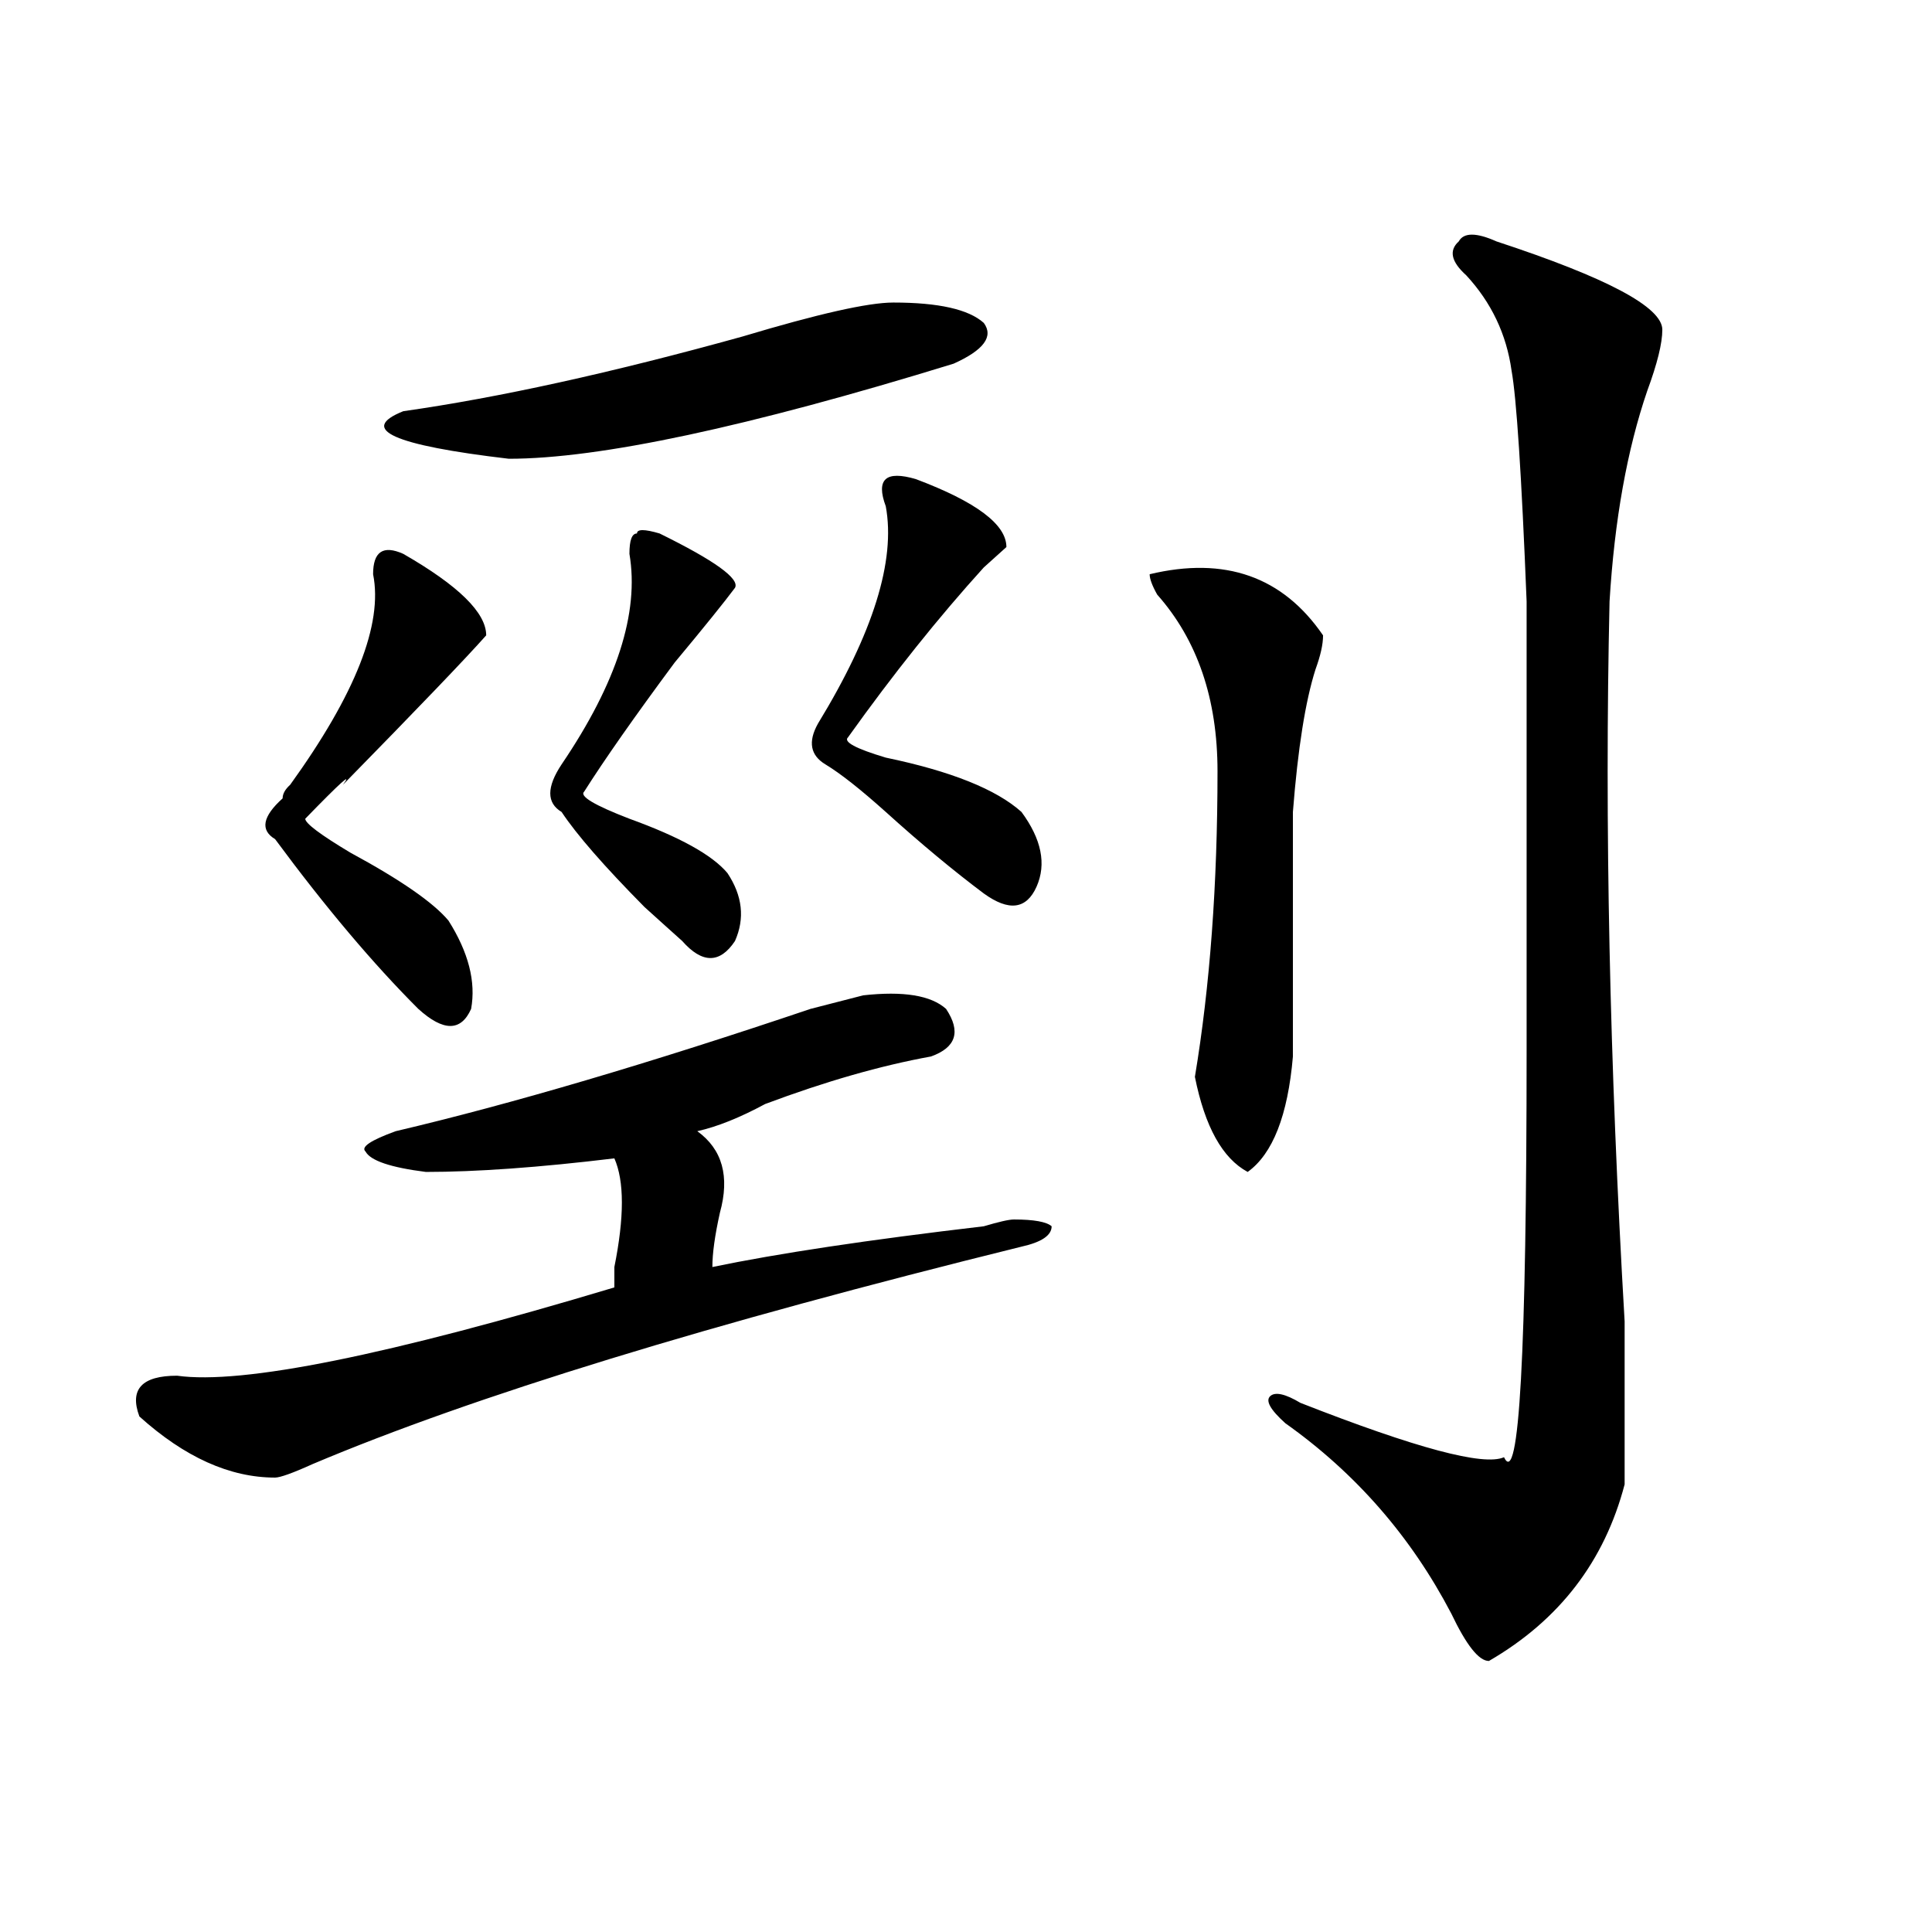 <?xml version="1.0" encoding="utf-8"?>
<!-- Generator: Adobe Illustrator 16.0.0, SVG Export Plug-In . SVG Version: 6.00 Build 0)  -->
<!DOCTYPE svg PUBLIC "-//W3C//DTD SVG 1.1//EN" "http://www.w3.org/Graphics/SVG/1.1/DTD/svg11.dtd">
<svg version="1.1" id="图层_1" xmlns="http://www.w3.org/2000/svg" xmlns:xlink="http://www.w3.org/1999/xlink" x="0px" y="0px"
	 width="1000px" height="1000px" viewBox="0 0 1000 1000" enable-background="new 0 0 1000 1000" xml:space="preserve">
<path d="M489.695,522.219c7.805,11.756,5.183,19.94-7.805,24.609c-26.036,4.725-54.633,12.909-85.852,24.609
	c-13.048,7.031-24.755,11.756-35.121,14.063c12.987,9.394,16.89,23.456,11.707,42.188c-2.622,11.756-3.902,21.094-3.902,28.125
	c33.78-7.031,80.608-14.063,140.484-21.094c7.805-2.307,12.987-3.516,15.609-3.516c10.366,0,16.89,1.209,19.512,3.516
	c0,4.725-5.243,8.24-15.609,10.547c-161.337,39.881-283.591,77.344-366.82,112.5c-10.427,4.725-16.95,7.031-19.512,7.031
	c-23.414,0-46.828-10.547-70.242-31.641c-5.243-14.063,1.28-21.094,19.512-21.094c33.78,4.725,109.266-10.547,226.336-45.703
	c0-2.307,0-5.822,0-10.547c5.183-25.763,5.183-44.494,0-56.25c-39.023,4.725-71.583,7.031-97.559,7.031
	c-18.231-2.307-28.657-5.822-31.219-10.547c-2.622-2.307,2.562-5.822,15.609-10.547c59.815-14.063,131.339-35.156,214.629-63.281
	l27.316-7.031C467.562,512.881,481.891,515.188,489.695,522.219z M208.727,286.672c28.597,16.425,42.926,30.487,42.926,42.188
	c-10.427,11.756-35.121,37.519-74.145,77.344c5.183-7.031-1.341-1.153-19.512,17.578c0,2.362,7.805,8.24,23.414,17.578
	c25.976,14.063,42.926,25.818,50.73,35.156c10.366,16.425,14.269,31.641,11.707,45.703c-5.243,11.756-14.329,11.756-27.316,0
	c-23.414-23.4-48.169-52.734-74.145-87.891c-7.805-4.669-6.524-11.7,3.902-21.094c0-2.307,1.28-4.669,3.902-7.031
	c33.78-46.856,48.108-83.166,42.926-108.984C193.117,285.519,198.3,282.003,208.727,286.672z M462.379,156.594
	c23.414,0,39.023,3.516,46.828,10.547c5.183,7.031,0,14.063-15.609,21.094c-106.704,32.85-183.41,49.219-230.238,49.219
	c-59.876-7.031-78.047-15.216-54.633-24.609c49.39-7.031,107.925-19.885,175.605-38.672
	C423.355,162.472,449.331,156.594,462.379,156.594z M341.406,276.125c28.597,14.063,41.585,23.456,39.023,28.125
	c-5.243,7.031-15.609,19.94-31.219,38.672c-20.853,28.125-36.462,50.428-46.828,66.797c-2.622,2.362,5.183,7.031,23.414,14.063
	c25.976,9.394,42.926,18.787,50.73,28.125c7.805,11.756,9.085,23.456,3.902,35.156c-7.805,11.756-16.95,11.756-27.316,0
	c-5.243-4.669-11.707-10.547-19.512-17.578c-20.853-21.094-35.121-37.463-42.926-49.219c-7.805-4.669-7.805-12.854,0-24.609
	c28.597-42.188,40.304-78.497,35.121-108.984c0-7.031,1.28-10.547,3.902-10.547C329.699,273.818,333.602,273.818,341.406,276.125z
	 M474.086,248c31.219,11.756,46.828,23.456,46.828,35.156c-2.622,2.362-6.524,5.878-11.707,10.547
	c-23.414,25.818-46.828,55.097-70.242,87.891c-2.622,2.362,3.902,5.878,19.512,10.547c33.78,7.031,57.194,16.425,70.242,28.125
	c10.366,14.063,12.987,26.972,7.805,38.672c-5.243,11.756-14.329,12.909-27.316,3.516c-15.609-11.7-32.56-25.763-50.73-42.188
	c-13.048-11.7-23.414-19.885-31.219-24.609c-7.805-4.669-9.146-11.7-3.902-21.094c28.597-46.856,40.304-84.375,35.121-112.5
	c-2.622-7.031-2.622-11.7,0-14.063C461.038,245.693,466.281,245.693,474.086,248z M595.059,297.219
	c39.023-9.338,68.901,1.209,89.754,31.641c0,4.725-1.341,10.547-3.902,17.578c-5.243,16.425-9.146,41.034-11.707,73.828
	c0,42.188,0,84.375,0,126.563c-2.622,30.487-10.427,50.428-23.414,59.766c-13.048-7.031-22.134-23.4-27.316-49.219
	c7.805-46.856,11.707-99.591,11.707-158.203c0-37.463-10.427-67.95-31.219-91.406C596.339,303.097,595.059,299.581,595.059,297.219z
	 M774.566,124.953c57.194,18.787,85.852,34.003,85.852,45.703c0,7.031-2.622,17.578-7.805,31.641
	c-10.427,30.487-16.95,66.797-19.512,108.984c-2.622,114.862,0,239.063,7.805,372.656c0,49.219,0,77.344,0,84.375
	c-10.427,39.825-33.841,70.313-70.242,91.406c-5.243,0-11.707-8.24-19.512-24.609c-20.853-39.825-49.45-72.619-85.852-98.438
	c-7.805-7.031-10.427-11.7-7.805-14.063c2.562-2.307,7.805-1.153,15.609,3.516c59.815,23.456,94.937,32.85,105.363,28.125
	c7.805,16.425,11.707-53.888,11.707-210.938c0-74.981,0-152.325,0-232.031c-2.622-65.588-5.243-105.469-7.805-119.531
	c-2.622-18.731-10.427-35.156-23.414-49.219c-7.805-7.031-9.146-12.854-3.902-17.578
	C757.616,120.284,764.14,120.284,774.566,124.953z"/>
</svg>
